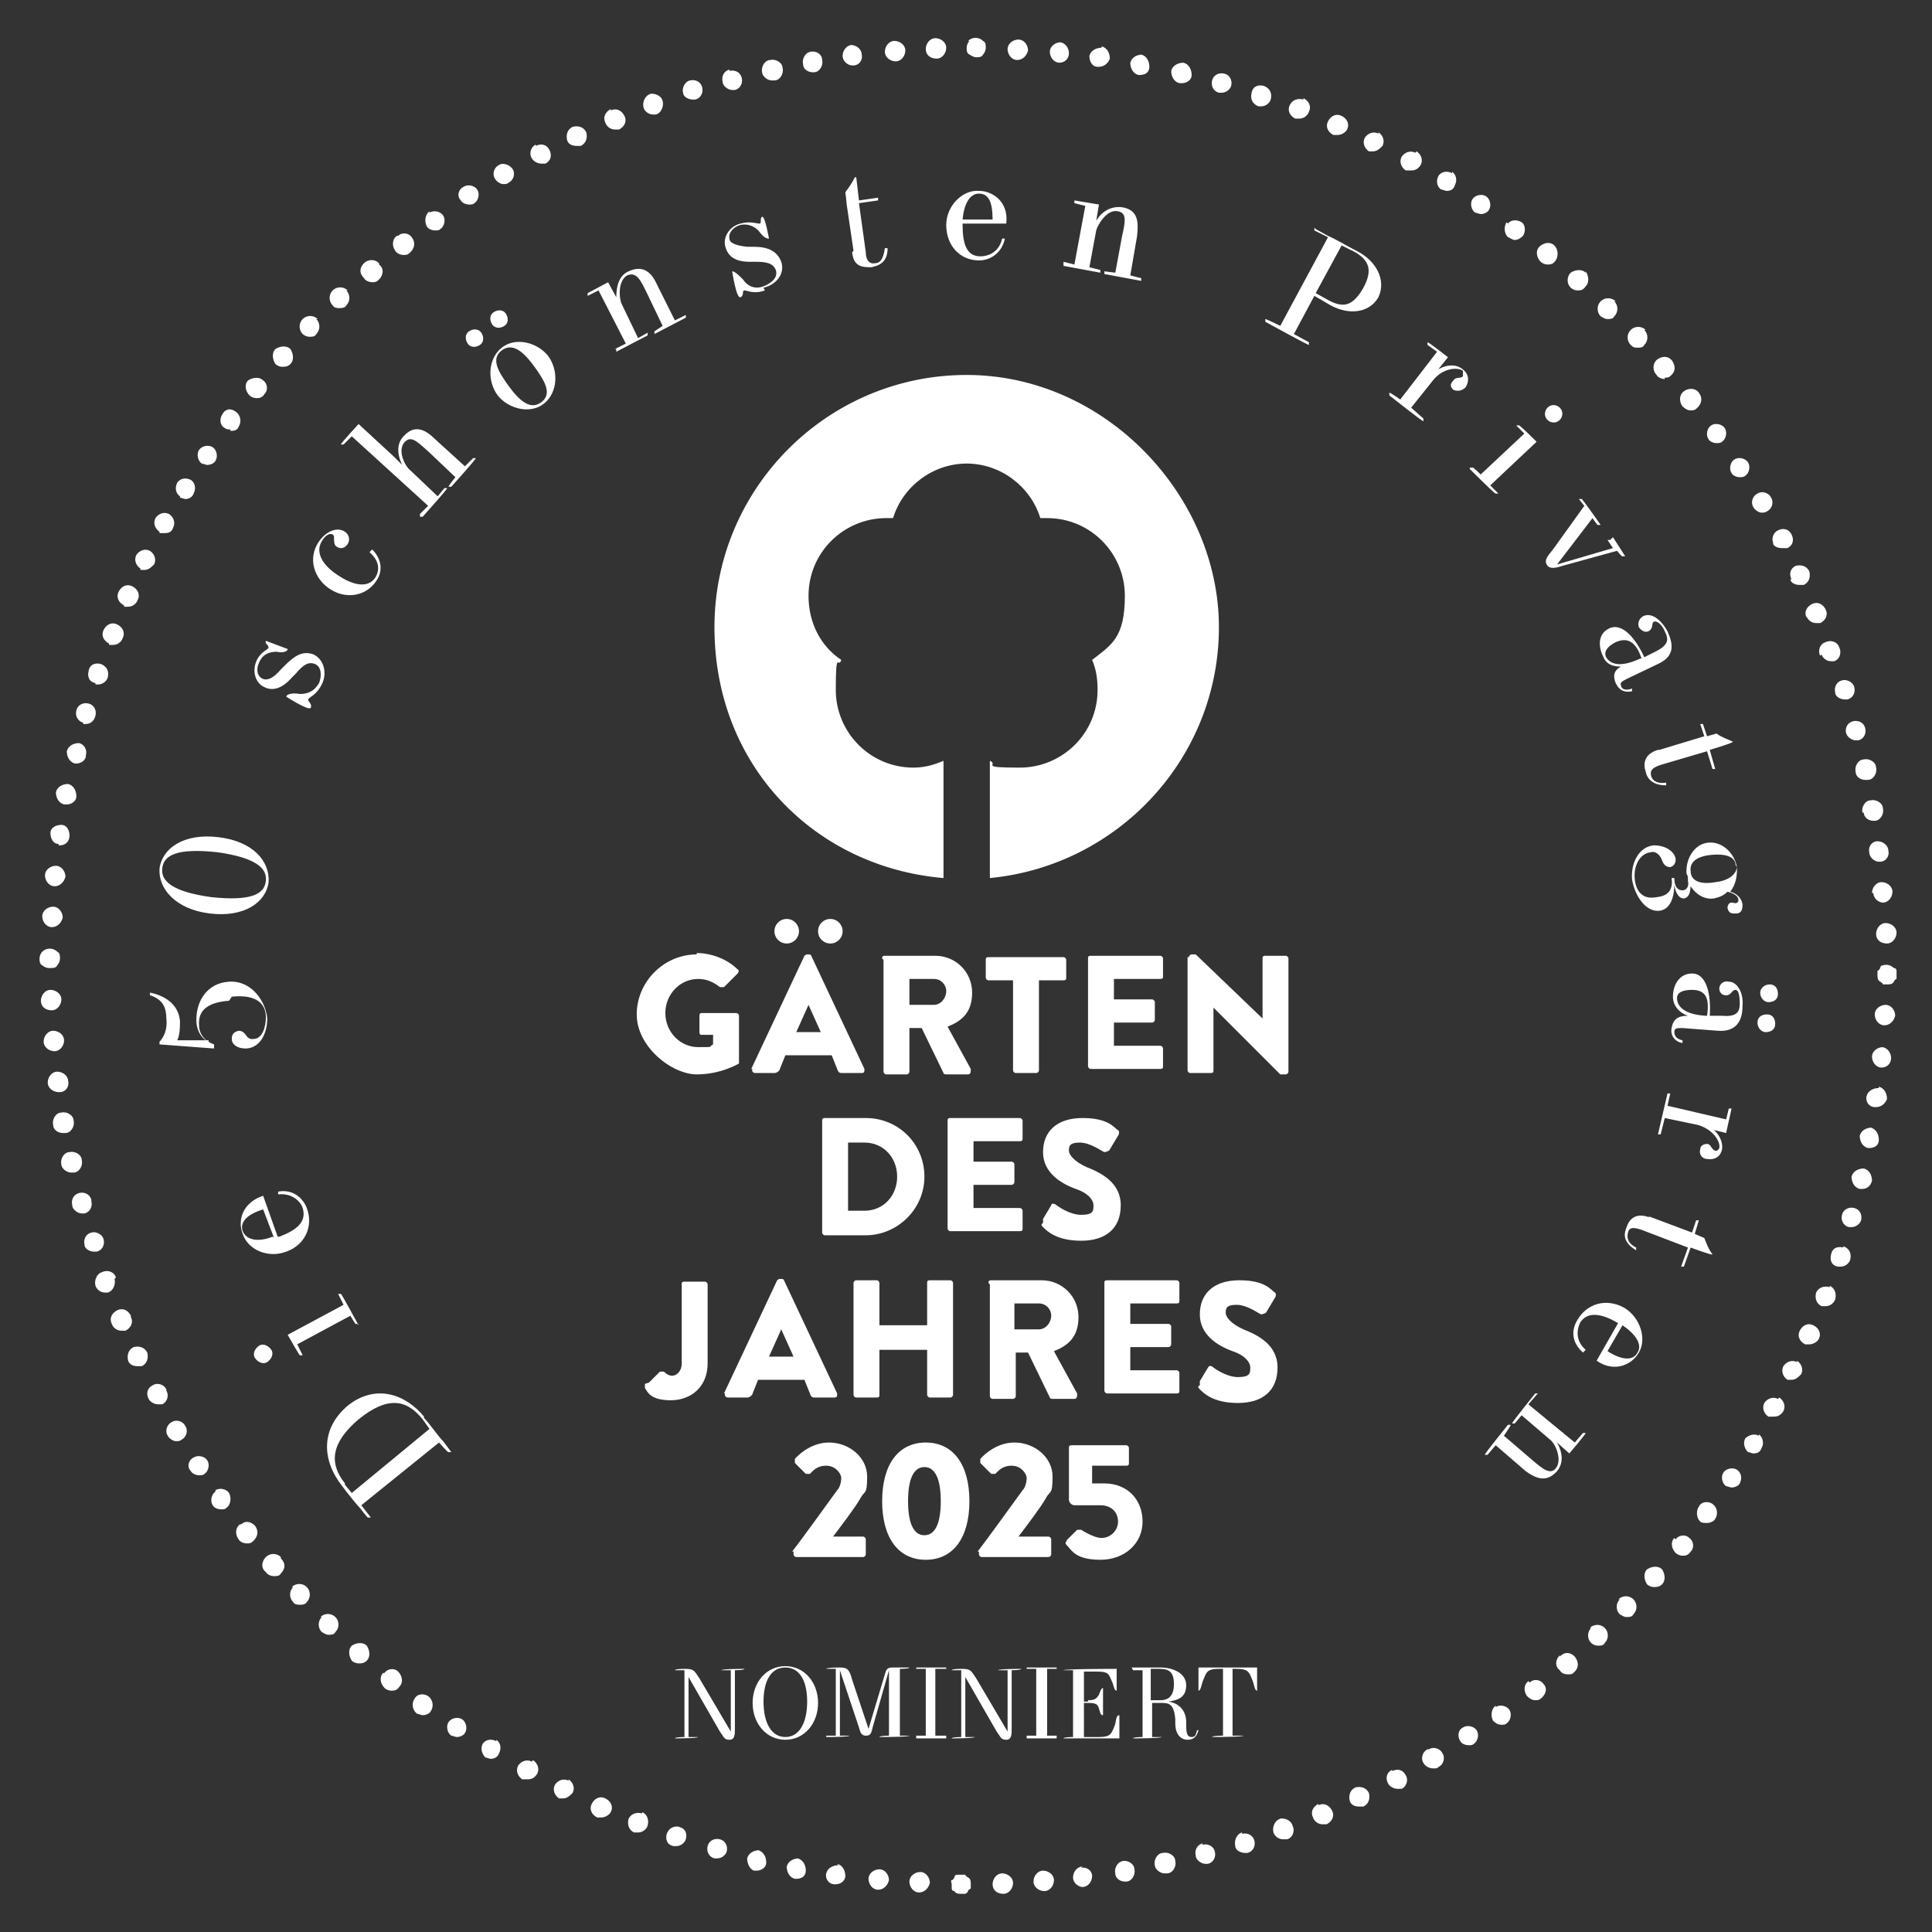 <svg xmlns="http://www.w3.org/2000/svg" viewBox="0 0 141.7 141.7"><rect x="0" y="0" width="141.7" height="141.7" fill="#333333" stroke="none"/><defs><style>.cls-1{fill:#fff}</style></defs><g id="Ebene_1"><path d="M104.7 128.3c-.4.2-.5.7-.3 1 .1.2.4.4.7.4s.3 0 .4-.1c.4-.2.5-.7.3-1-.2-.4-.7-.5-1-.3M118.8 117.3c-.3.3-.3.8 0 1.1.2.1.3.2.5.2s.4 0 .5-.2c.3-.3.3-.8 0-1.1-.3-.3-.8-.3-1.1 0M107.3 126.7c-.4.2-.4.7-.2 1 .1.2.4.3.6.3s.3 0 .4-.1c.3-.2.4-.7.2-1-.2-.3-.7-.4-1-.2M99.4 131.1c-.4.2-.5.6-.4 1 .1.3.4.4.7.4h.3c.4-.2.5-.6.4-1-.2-.4-.6-.5-1-.4M109.7 125.1c-.3.2-.4.7-.2 1.1.2.2.4.3.6.3s.3 0 .4-.1c.3-.2.4-.7.2-1-.2-.3-.7-.4-1-.2M114.4 121.4c-.3.3-.4.8 0 1.1.1.2.3.3.6.3s.3 0 .5-.2c.3-.3.3-.7 0-1.1-.3-.3-.7-.4-1.1 0M116.7 119.4c-.3.3-.3.8 0 1.1.1.1.3.2.5.2s.4 0 .5-.2c.3-.3.3-.8 0-1.1-.3-.3-.8-.3-1.1 0M96.7 132.3c-.4.2-.6.6-.4 1 .1.3.4.5.7.5h.3c.4-.2.6-.6.4-1-.2-.4-.6-.6-1-.4M112.1 123.3c-.3.2-.4.7-.1 1.1.2.2.4.3.6.3s.3 0 .5-.2c.3-.3.4-.7.1-1-.2-.3-.7-.4-1-.1M102.1 129.8c-.4.2-.5.6-.3 1 .1.2.4.4.7.4h.3c.4-.2.5-.7.3-1-.2-.4-.6-.5-1-.3M76.5 137.2c-.4 0-.7.4-.7.8s.4.7.8.7.7-.4.7-.8-.4-.7-.8-.7M79.4 136.9c-.4 0-.7.4-.7.8s.4.7.7.7c.4 0 .7-.4.7-.8s-.4-.7-.8-.6M82.4 136.5c-.4 0-.7.5-.6.9 0 .4.4.6.7.6h.1c.4 0 .7-.5.6-.9 0-.4-.5-.7-.9-.6M73.5 137.4c-.4 0-.7.4-.7.8s.3.7.8.7c.4 0 .7-.4.7-.8s-.4-.7-.8-.7M93.9 133.4c-.4.1-.6.6-.5 1 .1.3.4.5.7.5h.3c.4-.1.6-.6.4-1-.1-.4-.6-.6-1-.5M85.3 135.9c-.4 0-.7.5-.6.9 0 .3.4.6.7.6h.2c.4 0 .7-.5.6-.9 0-.4-.5-.7-.9-.6M91.1 134.4c-.4.1-.6.6-.5 1 0 .3.4.5.7.5h.2c.4-.1.6-.5.5-.9-.1-.4-.5-.6-.9-.5M88.2 135.2c-.4.1-.6.5-.5.9 0 .3.4.6.7.6h.2c.4-.1.6-.5.5-.9-.1-.4-.5-.6-.9-.5M137.3 82.7c-.4 0-.8.2-.9.6 0 .4.2.8.6.9h.1c.4 0 .7-.2.7-.6 0-.4-.2-.8-.6-.9M136.7 85.7c-.4 0-.8.2-.9.6 0 .4.2.8.6.9h.2c.3 0 .6-.2.7-.6 0-.4-.2-.8-.6-.9M131.8 99.9c-.4-.2-.8 0-1 .3-.2.4 0 .8.3 1h.3c.3 0 .5-.2.7-.4.2-.4 0-.8-.3-1M130.4 102.6c-.4-.2-.8 0-1 .3-.2.4 0 .8.3 1h.4c.3 0 .5-.1.7-.4.2-.4 0-.8-.3-1M127.4 107.8c-.3-.2-.8-.1-1 .2-.2.3-.1.8.2 1 .1 0 .3.1.4.1.2 0 .5-.1.6-.3.2-.4.1-.8-.2-1M129 105.3c-.4-.2-.8 0-1 .2-.2.4 0 .8.2 1 .1 0 .3.1.4.1.3 0 .5-.1.6-.4.2-.3.1-.8-.2-1M134.2 94.4c-.4-.1-.8 0-1 .4-.1.4 0 .8.4 1h.3c.3 0 .6-.2.7-.5.1-.4 0-.8-.4-1M133 97.2c-.4-.2-.8 0-1 .4-.2.4 0 .8.4 1h.3c.3 0 .6-.2.7-.4.2-.4 0-.8-.4-1M136 88.6c-.4-.1-.8.1-.9.5-.1.4.1.8.5.9h.2c.3 0 .6-.2.7-.5.1-.4-.1-.8-.5-.9M135.2 91.5c-.4-.1-.8 0-.9.5-.1.4 0 .8.5.9h.2c.3 0 .6-.2.7-.5.1-.4 0-.8-.5-1M122.8 112.8c-.3.3-.2.8.1 1.1.1.1.3.2.5.2s.4 0 .6-.3c.3-.3.2-.8-.1-1-.3-.3-.8-.2-1 .1M138.3 73.7c-.4 0-.8.3-.8.7 0 .4.3.8.7.8.4 0 .7-.3.8-.7 0-.4-.3-.8-.7-.8M137.8 79.8c-.4 0-.8.2-.9.6s.2.8.6.8h.1c.4 0 .7-.3.8-.6 0-.4-.2-.8-.6-.9M138.1 76.8c-.4 0-.8.3-.8.7 0 .4.3.8.7.8.4 0 .7-.3.7-.7 0-.4-.3-.8-.7-.8M120.8 115.1c-.3.3-.2.8 0 1.1.1.1.3.2.5.2s.4 0 .6-.2c.3-.3.2-.8 0-1.1-.3-.3-.8-.2-1.1 0M124.6 110.5c-.2.3-.2.8.1 1.1.1.1.3.1.5.1s.5-.1.6-.3c.2-.3.2-.8-.2-1.1-.3-.2-.8-.2-1 .2M135.4 53.7c0 .3.4.6.7.6h.2c.4-.1.6-.5.5-.9-.1-.4-.5-.6-.9-.5-.4.1-.6.5-.5.9M137.1 62.5c0 .4.4.7.7.7h.1c.4 0 .7-.4.6-.8 0-.4-.4-.7-.8-.7s-.7.4-.6.8M118.5 22.1c-.3-.3-.8-.3-1.1 0-.3.3-.3.8 0 1.1.2.1.3.2.5.2s.4 0 .5-.2c.3-.3.3-.8 0-1.1M138.3 67.7c-.4 0-.7.4-.7.8s.3.7.8.7c.4 0 .7-.4.7-.8s-.4-.7-.8-.7M136.1 56.6c0 .4.4.6.7.6h.2c.4 0 .7-.5.6-.9 0-.4-.5-.7-.9-.6-.4 0-.7.5-.6.9M131.3 42.5c.1.3.4.4.7.4h.3c.4-.2.5-.6.4-1-.2-.4-.6-.5-1-.4-.4.2-.5.6-.3 1M127.6 35c.1 0 .3 0 .4-.1.3-.2.4-.7.2-1-.2-.3-.7-.4-1-.2-.3.2-.4.7-.2 1 .1.2.4.3.6.3M125.9 32.5c.1 0 .3 0 .4-.1.3-.2.4-.7.2-1-.2-.3-.7-.4-1-.2-.3.2-.4.7-.2 1 .1.2.4.3.6.3M124 30.1c.2 0 .3 0 .5-.2.3-.3.4-.7.1-1.1-.2-.3-.7-.4-1.1-.1-.3.2-.4.7-.1 1.1.2.2.4.3.6.3M129.2 37.6c.1 0 .3 0 .4-.1.4-.2.5-.7.3-1-.2-.4-.7-.5-1-.3-.4.2-.5.7-.3 1 .1.2.4.4.6.4M122.1 27.7c.2 0 .3 0 .5-.2.3-.3.3-.7 0-1.1-.3-.3-.7-.3-1.1 0-.3.3-.3.8 0 1.1.1.2.4.3.6.3M133.6 48c.1.3.4.5.7.5h.2c.4-.1.6-.6.4-1-.1-.4-.6-.6-1-.4-.4.1-.6.6-.4 1M134.6 50.8c0 .3.4.5.7.5h.2c.4-.1.6-.5.5-.9-.1-.4-.6-.6-.9-.5-.4.1-.6.5-.5.9M137.4 65.5c0 .4.4.7.7.7.4 0 .7-.4.7-.8s-.4-.7-.8-.7-.7.4-.7.8M130 39.8c.1.3.4.4.7.4h.4c.4-.2.5-.6.3-1s-.6-.5-1-.3-.5.7-.3 1M74.7 2.9c-.4 0-.8.3-.8.7 0 .4.3.8.7.8.4 0 .7-.3.8-.7 0-.4-.3-.8-.7-.8M132.5 45.2c.1.3.4.5.7.5h.3c.4-.2.6-.6.4-1-.2-.4-.6-.6-1-.4-.4.2-.6.6-.4 1M136.7 59.6c0 .4.4.6.7.6h.1c.4 0 .7-.5.6-.9 0-.4-.5-.7-.9-.6-.4 0-.7.5-.6.9M98.4 8.5c-.4-.2-.8 0-1 .4-.2.4 0 .8.4 1h.3c.3 0 .6-.2.7-.4.2-.4 0-.8-.4-1M92.7 6.3c-.4-.1-.8 0-.9.5-.1.4 0 .8.5 1h.2c.3 0 .6-.2.7-.5.1-.4 0-.8-.5-1M95.6 7.3c-.4-.1-.8 0-1 .4-.2.4 0 .8.4 1h.3c.3 0 .6-.2.7-.5.2-.4 0-.8-.4-1M77.8 3.1c-.4 0-.8.3-.8.7 0 .4.3.8.7.8.4 0 .7-.3.7-.7 0-.4-.3-.8-.7-.8M114 18c-.3-.3-.8-.2-1.1.1-.3.3-.2.8.1 1.1.1.1.3.2.5.2s.4 0 .6-.3c.2-.3.2-.8-.1-1.1M101.1 9.8c-.4-.2-.8 0-1 .3-.2.4 0 .8.3 1h.3c.3 0 .5-.2.7-.4.2-.4 0-.8-.3-1M106.5 12.7c-.4-.2-.8-.1-1 .2-.2.4-.1.8.2 1 .1 0 .3.1.4.1.3 0 .5-.1.6-.4.2-.4.1-.8-.2-1M109 14.4c-.3-.2-.8-.1-1 .2-.2.3-.1.8.2 1 .1 0 .3.1.4.1.2 0 .5-.1.6-.3.2-.3.1-.8-.2-1M110.5 16.3c-.2.3-.2.8.1 1.1.1 0 .3.2.5.2s.4-.1.6-.3c.2-.3.2-.8-.1-1-.3-.2-.8-.2-1 .1M103.8 11.2c-.4-.2-.8 0-1 .3-.2.4 0 .8.3 1h.4c.3 0 .5-.1.7-.4.2-.4 0-.8-.3-1M86.8 4.6c-.4 0-.8.2-.9.6 0 .4.2.8.6.9h.2c.3 0 .7-.2.7-.6 0-.4-.2-.8-.6-.9M120.7 24.2c-.3-.3-.8-.3-1.1 0-.3.3-.3.8 0 1.1.2.2.3.2.5.2s.4 0 .5-.2c.3-.3.3-.8 0-1.1M116.3 20c-.3-.3-.8-.2-1.1 0-.3.3-.3.8 0 1.1.1.1.3.2.5.2s.4 0 .6-.3c.3-.3.2-.8 0-1.1M83.8 4c-.4 0-.8.2-.9.6 0 .4.2.8.6.9h.1c.4 0 .7-.2.7-.6 0-.4-.2-.8-.6-.9M80.8 3.5c-.4 0-.8.2-.9.6 0 .4.2.8.6.8h.1c.4 0 .7-.3.8-.6 0-.4-.2-.8-.6-.9M89.8 5.4c-.4-.1-.8.1-.9.5-.1.4.1.8.5.9h.2c.3 0 .6-.2.7-.5.1-.4-.1-.8-.5-.9M18.8 29.2c.2 0 .4 0 .6-.3.3-.3.2-.8-.1-1-.3-.3-.8-.2-1.1 0-.3.3-.2.8.1 1.1.1.1.3.2.5.2M25.5 21.3c-.3-.3-.8-.3-1.1 0-.3.3-.3.8 0 1.1.1.2.4.2.5.2s.4 0 .5-.2c.3-.3.3-.8 0-1.1M15.2 34.1c.2 0 .5-.1.6-.3.2-.3.1-.8-.2-1-.3-.2-.8-.1-1 .2-.2.3-.1.8.2 1 .1 0 .3.1.4.1M16.9 31.6c.2 0 .5 0 .6-.3.2-.3.2-.8-.2-1.1s-.8-.2-1 .2c-.2.3-.2.8.2 1 .1.1.3.1.4.1M23.3 23.4c-.3-.3-.8-.3-1.1 0-.3.3-.3.8 0 1.1.1.1.3.2.5.2s.4 0 .5-.2c.3-.3.3-.8 0-1.1M13.2 36.5c.1 0 .3.1.4.1.2 0 .5-.1.6-.4.2-.4.1-.8-.2-1-.4-.2-.8-.1-1 .2-.2.4-.1.8.2 1M4.8 59h.1c.3 0 .7-.2.7-.6 0-.4-.2-.8-.6-.9-.4 0-.8.2-.9.6 0 .4.2.8.6.9M4.3 62h.1c.4 0 .7-.3.7-.7 0-.4-.2-.8-.6-.8-.4 0-.8.2-.8.6 0 .4.2.8.6.8M4 65c.4 0 .7-.3.8-.7 0-.4-.3-.8-.7-.8s-.8.3-.8.7c0 .4.3.8.7.8M3.8 68c.4 0 .7-.3.8-.7 0-.4-.3-.8-.7-.8-.4 0-.8.3-.8.7 0 .4.3.8.7.8M5.4 56h.2c.3 0 .7-.2.7-.6.1-.4-.1-.8-.5-.9-.4 0-.8.2-.9.6 0 .4.2.8.6.9M9.1 44.5h.3c.3 0 .6-.2.7-.5.2-.4 0-.8-.4-1-.4-.2-.8 0-1 .4-.2.4 0 .8.4 1M11.7 39.1h.4c.3 0 .5-.1.6-.4.2-.4 0-.8-.3-1-.4-.2-.8 0-1 .3-.2.4 0 .8.3 1M10.3 41.8h.3c.3 0 .5-.2.7-.4.2-.4 0-.8-.3-1-.4-.2-.8 0-1 .3-.2.4 0 .8.3 1M8 47.3h.3c.3 0 .6-.2.7-.5.2-.4 0-.8-.4-1-.4-.2-.8 0-1 .4-.2.4 0 .8.4 1M7 50.2h.2c.3 0 .6-.2.7-.5.1-.4 0-.8-.5-1-.4-.1-.8 0-.9.5-.1.4 0 .8.5.9M6.1 53.1h.2c.3 0 .6-.2.7-.6.1-.4-.1-.8-.5-.9-.4-.1-.8.1-.9.5-.1.4.1.8.5.9M36.6 12.1c-.4.2-.5.7-.3 1 .1.2.4.4.6.4s.3 0 .4-.1c.4-.2.5-.7.3-1s-.7-.5-1-.3M59.5 3.8c-.4 0-.7.5-.6.9 0 .4.4.6.7.6h.1c.4 0 .7-.5.6-.9 0-.4-.4-.7-.9-.6M53.5 5.1c-.4.1-.6.5-.5.9 0 .3.4.6.7.6h.2c.4-.1.6-.5.5-.9-.1-.4-.5-.6-.9-.5M56.5 4.4c-.4 0-.7.5-.6.9 0 .3.4.6.7.6h.2c.4 0 .7-.5.6-.9 0-.4-.5-.7-.9-.6M50.6 5.9c-.4.1-.6.6-.5.9 0 .3.4.5.7.5h.2c.4-.1.6-.5.5-.9-.1-.4-.5-.6-.9-.5M62.5 3.3c-.4 0-.7.4-.7.8s.4.7.7.7h.1c.4 0 .7-.4.6-.8 0-.4-.4-.7-.8-.7M68.6 2.8c-.4 0-.7.4-.7.8s.3.7.8.7c.4 0 .7-.4.7-.8s-.4-.7-.8-.7M47.7 6.9c-.4.1-.6.6-.5 1 .1.3.4.5.7.5h.2c.4-.1.6-.6.5-1-.1-.4-.6-.6-1-.5M65.6 3c-.4 0-.7.4-.7.8s.4.7.8.7.7-.4.7-.8-.4-.7-.8-.7M39.3 10.6c-.4.2-.5.7-.3 1 .1.2.4.4.7.4h.3c.4-.2.5-.6.3-1s-.6-.5-1-.3M29.1 17.3c-.3.2-.4.7-.1 1.1.1.2.4.3.6.3s.3 0 .5-.2c.3-.3.4-.7.1-1.1-.2-.3-.7-.4-1-.1M20.7 26.9c.2 0 .4 0 .6-.2.3-.3.2-.8 0-1.1-.3-.3-.8-.2-1.1 0-.3.3-.2.8 0 1.1.1.1.3.2.5.2M31.5 15.5c-.3.2-.4.7-.2 1.1.1.2.4.3.6.3s.3 0 .4-.1c.3-.2.4-.7.2-1-.2-.3-.7-.4-1-.2M42 9.3c-.4.2-.5.6-.4 1 .1.3.4.4.7.4h.3c.4-.2.5-.6.4-1-.2-.4-.6-.5-1-.4M44.8 8c-.4.2-.6.6-.4 1 .1.3.4.5.7.5h.3c.4-.2.6-.6.4-1-.2-.4-.6-.6-1-.4M27.8 19.3c-.3-.3-.8-.3-1.1 0-.3.3-.4.7 0 1.1.1.2.4.3.6.3s.3 0 .5-.2c.3-.3.4-.8 0-1.1M34 13.7c-.4.2-.5.7-.2 1 .1.2.4.3.6.3s.3 0 .4-.1c.3-.2.4-.7.2-1-.2-.3-.7-.4-1-.2M3.8 74.1c.4 0 .7-.4.7-.8s-.4-.7-.8-.7-.7.4-.7.8.3.7.8.7M4 77.1c.4 0 .7-.4.7-.8s-.4-.7-.8-.7-.7.4-.7.8.4.7.8.7ZM58.6 136.3c-.4 0-.8.2-.9.6 0 .4.2.8.6.9h.1c.4 0 .7-.2.7-.6 0-.4-.2-.8-.6-.9M36.4 127.7c-.4-.2-.8-.1-1 .2-.2.4 0 .8.2 1 .1 0 .3.1.4.1.2 0 .5-.1.6-.4.2-.4.1-.8-.2-1M32.9 126.3c-.2.3-.1.8.2 1 .1 0 .3.1.4.1.2 0 .5-.1.6-.3.2-.3.1-.8-.2-1-.3-.2-.8-.1-1 .2M39 129.2c-.4-.2-.8 0-1 .3-.2.4 0 .8.3 1h.4c.3 0 .5-.1.7-.4.2-.4 0-.8-.3-1M41.7 130.6c-.4-.2-.8 0-1 .3-.2.4 0 .8.3 1h.3c.3 0 .5-.2.7-.4.2-.4 0-.8-.3-1M30.4 124.6c-.2.3-.2.8.2 1.1.1 0 .3.1.4.1.2 0 .5-.1.6-.3.2-.3.2-.8-.2-1.1-.3-.2-.8-.2-1 .2M25.8 120.7c-.3.3-.2.8 0 1.1.1.1.3.2.5.2s.4 0 .6-.2c.3-.3.2-.8 0-1.1-.3-.3-.8-.2-1.1 0M4.4 80.1c.4 0 .7-.4.6-.8 0-.4-.4-.7-.8-.7s-.7.4-.7.8.4.7.8.7M44.4 131.9c-.4-.2-.8 0-1 .4-.2.4 0 .8.4 1h.3c.3 0 .6-.2.7-.4.2-.4 0-.8-.4-1M67.5 137.3c-.4 0-.8.3-.8.7 0 .4.3.8.7.8.4 0 .7-.3.8-.7 0-.4-.3-.8-.7-.8M64.5 137.1c-.4 0-.8.3-.8.7 0 .4.3.8.7.8.4 0 .7-.3.8-.7 0-.4-.3-.8-.7-.8M61.5 136.8c-.4 0-.8.2-.9.6s.2.8.6.8h.1c.4 0 .7-.3.7-.6 0-.4-.2-.8-.6-.9M23.6 118.6c-.3.3-.3.8 0 1.1.2.1.3.2.5.2s.4 0 .5-.2c.3-.3.3-.8 0-1.1-.3-.3-.8-.3-1.1 0M55.7 135.7c-.4 0-.8.2-.9.6 0 .4.2.8.5.9h.2c.3 0 .7-.2.7-.6 0-.4-.2-.8-.6-.9M49.9 134c-.4-.1-.8 0-1 .5-.1.4 0 .8.5.9h.2c.3 0 .6-.2.7-.5.1-.4 0-.8-.5-.9M47.1 133c-.4-.1-.8 0-1 .4-.1.4 0 .8.4 1h.3c.3 0 .6-.2.7-.5.1-.4 0-.8-.4-1M52.8 134.9c-.4-.1-.8.1-.9.5-.1.4.1.8.5.9h.2c.3 0 .6-.2.7-.5.1-.4-.1-.8-.5-.9M28.1 122.7c-.3.3-.2.8.1 1.1.1.1.3.2.5.2s.4 0 .6-.3c.3-.3.2-.8-.1-1.1-.3-.3-.8-.2-1 .1M7.6 90.9c-.1-.4-.6-.6-.9-.5-.4.1-.6.5-.5.9 0 .3.4.5.7.5h.2c.4-.1.6-.5.5-.9M8.5 93.7c-.1-.4-.6-.6-1-.4-.4.1-.6.6-.5 1 .1.3.4.5.7.5h.2c.4-.1.6-.6.5-1M9.6 96.5c-.2-.4-.6-.6-1-.4s-.6.6-.4 1c.1.3.4.5.7.5h.3c.4-.2.6-.6.4-1M4.8 83.1c.4 0 .7-.5.6-.9 0-.4-.5-.7-.9-.6-.4 0-.7.5-.6.9 0 .4.4.6.7.6h.1M10.8 99.2c-.2-.4-.6-.5-1-.4-.4.2-.5.6-.4 1 .1.3.4.4.7.4h.3c.4-.2.5-.6.4-1M5.4 86c.4 0 .7-.5.6-.9 0-.4-.5-.7-.9-.6-.4 0-.7.5-.6.9 0 .3.4.6.7.6h.2M6.7 88c-.1-.4-.5-.6-.9-.5-.4.1-.6.5-.5.9 0 .3.4.6.7.6h.2c.4-.1.6-.5.5-.9M12.2 101.9c-.2-.4-.7-.5-1-.3-.4.2-.5.6-.3 1 .1.2.4.4.7.4h.3c.4-.2.5-.7.3-1M15.8 109.4c-.3.2-.4.7-.2 1 .1.2.4.3.6.3s.3 0 .4-.1c.3-.2.4-.7.2-1.1-.2-.3-.7-.4-1-.2M17.6 111.8c-.3.2-.4.7-.1 1.1.1.2.4.3.6.3s.3 0 .5-.2c.3-.3.4-.7.1-1.1-.3-.3-.7-.4-1-.1M20.6 114.2c-.3-.3-.8-.3-1.1 0-.3.3-.4.8 0 1.1.1.2.4.3.6.3s.4 0 .5-.2c.3-.3.4-.7 0-1.1ZM14.2 106.9c-.4.2-.5.7-.2 1 .1.2.4.3.6.3s.3 0 .4-.1c.3-.2.4-.7.2-1-.2-.3-.7-.4-1-.2M12.6 104.3c-.4.2-.5.7-.3 1 .1.2.4.4.6.4s.3 0 .4-.1c.4-.2.5-.7.3-1-.2-.4-.7-.5-1-.3M21.5 116.4c-.3.3-.3.8 0 1.1.1.2.4.2.5.2s.4 0 .5-.2c.3-.3.3-.8 0-1.1-.3-.3-.8-.3-1.1 0M70.8 137.5h-.6s-.2 0-.2.2c0 0-.1.2-.2.2s0 .2 0 .3v.3s0 .2.2.2c.1.2.3.2.5.2h.3s.2-.1.2-.2.1-.1.2-.2v-.3c0-.2 0-.4-.2-.5 0 0-.2-.1-.2-.2M3.7 71c.2 0 .4 0 .5-.2.1-.1.2-.3.2-.5s0-.4-.2-.5c-.3-.3-.8-.3-1.1 0-.1.1-.2.3-.2.5s0 .4.2.5c.1.1.3.2.5.2M71.1 3c-.1.1-.2.3-.2.5s0 .4.2.5.3.2.5.2.4 0 .5-.2c.1-.1.2-.3.2-.5s0-.4-.2-.5c-.3-.3-.8-.3-1.1 0M139.1 71.2s0-.2-.2-.2c-.2-.2-.5-.3-.8-.2 0 0-.2 0-.2.2 0 0-.1.2-.2.2v.3c0 .2 0 .4.2.5 0 0 .2.1.2.2h.3c.2 0 .4 0 .5-.2 0 0 .1-.2.2-.2v-.6M70.9 27.5c-10.2 0-18.5 8.3-18.5 18.5s7.4 17.6 16.8 18.4v-8.6c-.7.3-1.4.5-2.2.5-3.2 0-5.7-2.6-5.7-5.7s.2-1.5.4-2.2c-1.5-1-2.4-2.7-2.4-4.7 0-3.2 2.6-5.7 5.7-5.7h.5c.7-2.3 2.9-4 5.4-4s4.7 1.7 5.4 4h.5c3.2 0 5.7 2.6 5.7 5.7s-1 3.6-2.4 4.7c.3.7.4 1.4.4 2.2 0 3.2-2.6 5.7-5.7 5.7s-1.5-.2-2.2-.5v8.6c9.4-.9 16.8-8.8 16.8-18.4s-8.3-18.5-18.5-18.5M51.1 69.9c1 0 2.2.4 3 1.2.1 0 .1.2 0 .3l-1 1h-.3c-.5-.4-1-.6-1.6-.6-1.3 0-2.4 1.1-2.4 2.5s1.1 2.5 2.4 2.5.7 0 1.1-.2v-.7h-.8c-.1 0-.2 0-.2-.2v-1.2c0-.1 0-.2.2-.2H54c.1 0 .2.1.2.2V78s-1.3.8-3.1.8-4.4-2-4.4-4.4 2-4.4 4.4-4.4M55.1 78.4l3.9-8.3s.1-.1.2-.1h.1s.2 0 .2.1l3.9 8.3c0 .2 0 .3-.2.3h-1.4c-.2 0-.3 0-.4-.3l-.4-1h-3.4l-.4 1c0 .1-.2.3-.4.3h-1.4c-.2 0-.3-.2-.2-.3m1.6-10.1c0-.5.4-.9.9-.9s.9.4.9.9-.4.9-.9.9-.9-.4-.9-.9m3.4 7.4-.9-2-.9 2h1.9Zm-.2-7.4c0-.5.4-.9.9-.9s.9.4.9.9-.4.9-.9.9-.9-.4-.9-.9M64.7 70.3c0-.1 0-.2.2-.2h3.7c1.5 0 2.7 1.2 2.7 2.7s-.8 2.1-1.8 2.5l1.7 3.1c0 .2 0 .4-.2.4h-1.6s-.2 0-.2-.1l-1.6-3.3h-.9v3.2c0 .1-.1.2-.2.2H65c-.1 0-.2-.1-.2-.2v-8.2Zm3.8 3.4c.5 0 .9-.5.9-1s-.4-.9-.9-.9h-1.8v1.9h1.8ZM74.3 71.9h-1.8c-.1 0-.2-.1-.2-.2v-1.3c0-.1 0-.2.2-.2H78c.1 0 .2.1.2.2v1.3c0 .1 0 .2-.2.2h-1.8v6.6c0 .1-.1.2-.2.2h-1.5c-.1 0-.2-.1-.2-.2v-6.6ZM79.8 70.3c0-.1 0-.2.2-.2h5.1c.1 0 .2.1.2.2v1.3c0 .1 0 .2-.2.2h-3.4v1.5h2.8c.1 0 .2.1.2.2v1.3c0 .1-.1.2-.2.2h-2.8v1.7h3.4c.1 0 .2.1.2.2v1.3c0 .1 0 .2-.2.2H80c-.1 0-.2-.1-.2-.2V70ZM87.2 70.2c0-.1.1-.2.2-.2h.3l4.9 4.7v-4.4c0-.1 0-.2.2-.2h1.5c.1 0 .2.1.2.2v8.3c0 .1-.1.2-.2.2h-.4L89 73.9v4.6c0 .1 0 .2-.2.2h-1.5c-.1 0-.2-.1-.2-.2v-8.3ZM60.3 82.2c0-.1 0-.2.2-.2h3c2.4 0 4.3 1.9 4.3 4.3s-2 4.3-4.3 4.3h-3c-.1 0-.2-.1-.2-.2v-8.2Zm3.1 6.6c1.4 0 2.4-1.1 2.4-2.5s-1-2.5-2.4-2.5h-1.2v5h1.2ZM69.5 82.2c0-.1 0-.2.2-.2h5.1c.1 0 .2.1.2.2v1.3c0 .1 0 .2-.2.2h-3.4v1.5h2.8c.1 0 .2.1.2.2v1.3c0 .1-.1.2-.2.2h-2.8v1.7h3.4c.1 0 .2.1.2.2v1.3c0 .1 0 .2-.2.2h-5.1c-.1 0-.2-.1-.2-.2v-8.2ZM76.5 89.4l.6-1c0-.2.3-.1.4 0 0 0 .9.7 1.8.7s.9-.3.9-.7-.4-.9-1.3-1.2c-1.1-.4-2.4-1.2-2.4-2.7s1-2.5 2.9-2.5 2.3.7 2.6.9c.1 0 .1.3 0 .4l-.6 1c0 .1-.3.2-.4.2-.1 0-1-.7-1.8-.7s-.8.3-.8.6.4.8 1.3 1.2c1 .4 2.5 1.1 2.5 2.8S81.1 91 79.3 91s-2.5-.7-2.8-1c-.1-.1-.2-.2 0-.3M47.6 101.4l.8-.8h.3c.1.1.3.3.6.3s.7-.3.7-.9v-5.8c0-.1 0-.2.2-.2h1.5c.1 0 .2.1.2.2v5.8c0 1.7-1.2 2.7-2.7 2.7s-1.7-.6-1.9-.9v-.3M53.1 102.2l3.9-8.3s.1-.1.2-.1h.1s.2 0 .2.1l3.9 8.3c0 .2 0 .3-.2.3h-1.4c-.2 0-.3 0-.4-.3l-.4-1h-3.4l-.4 1c0 .1-.2.3-.4.3h-1.4c-.2 0-.3-.2-.2-.3m5-2.7-.9-2-.9 2h1.9ZM62.6 94.1c0-.1.1-.2.2-.2h1.5c.1 0 .2.1.2.2v3.1H68v-3.1c0-.1 0-.2.2-.2h1.5c.1 0 .2.1.2.2v8.2c0 .1-.1.2-.2.2h-1.5c-.1 0-.2-.1-.2-.2V99h-3.5v3.3c0 .1 0 .2-.2.2h-1.5c-.1 0-.2-.1-.2-.2v-8.2ZM72.5 94.1c0-.1 0-.2.2-.2h3.7c1.5 0 2.7 1.2 2.7 2.7s-.8 2.1-1.8 2.5l1.7 3.1c0 .2 0 .4-.2.4h-1.6s-.2 0-.2-.1l-1.6-3.3h-.9v3.2c0 .1-.1.2-.2.2h-1.5c-.1 0-.2-.1-.2-.2v-8.2Zm3.7 3.4c.5 0 .9-.5.9-1s-.4-.9-.9-.9h-1.8v1.9h1.8ZM81 94.1c0-.1 0-.2.2-.2h5.1c.1 0 .2.1.2.2v1.3c0 .1 0 .2-.2.2h-3.4v1.5h2.8c.1 0 .2.1.2.2v1.3c0 .1-.1.2-.2.2h-2.8v1.7h3.4c.1 0 .2.1.2.2v1.3c0 .1 0 .2-.2.2h-5.1c-.1 0-.2-.1-.2-.2v-8.2ZM88 101.3l.6-1c.1-.2.3-.1.4 0 0 0 .9.7 1.8.7s.9-.3.9-.7-.4-.9-1.3-1.2c-1.1-.4-2.4-1.2-2.4-2.7s1-2.5 2.9-2.5 2.3.7 2.6.9c.1 0 .1.3 0 .4l-.6 1c0 .1-.3.2-.4.2-.1 0-1-.7-1.8-.7s-.8.3-.8.6.4.8 1.3 1.2c1 .4 2.5 1.1 2.5 2.8s-1.1 2.6-2.9 2.6-2.5-.7-2.8-1c-.1-.1-.2-.2 0-.3M58.1 113.8c.7-.9 2.5-3.4 3.3-4.5.2-.2.3-.6.3-.9s-.4-.9-1.1-.9-1 .4-1.2.6h-.3l-.8-.8v-.3s1-1.2 2.5-1.2 2.8 1.1 2.8 2.5-.2 1-.5 1.6c-.4.7-1.4 2-2 2.8h2.2c.1 0 .2.1.2.2v1.1c0 .1-.1.2-.2.2h-4.9c-.1 0-.2-.1-.2-.2v-.2ZM64.7 110.1c0-2.7 1.2-4.3 3.2-4.3s3.2 1.6 3.2 4.3-1.2 4.3-3.2 4.3-3.2-1.6-3.2-4.3m4.3 0c0-1.6-.4-2.5-1.2-2.5s-1.2.9-1.2 2.5.4 2.5 1.2 2.5 1.2-.9 1.2-2.5M71.7 113.8c.7-.9 2.5-3.4 3.3-4.5.2-.2.3-.6.3-.9s-.4-.9-1.1-.9-1 .4-1.2.6h-.3l-.8-.8v-.3s1-1.2 2.5-1.2 2.8 1.1 2.8 2.5-.2 1-.5 1.6c-.4.7-1.4 2-2 2.8h2.2c.1 0 .2.1.2.2v1.1c0 .1-.1.2-.2.2H72c-.1 0-.2-.1-.2-.2v-.2ZM78.2 113l.8-.8h.3s.9.6 1.5.6 1.2-.5 1.2-1.2-.5-1.2-1.3-1.2h-1.9c-.2 0-.4-.2-.4-.4v-3.8c0-.1 0-.2.2-.2h4c.1 0 .2.1.2.2v1.1c0 .1 0 .2-.2.2h-2.5v1.3h.9c1.7 0 2.8 1.2 2.8 2.8s-1.3 2.8-3.1 2.8-2.1-.7-2.4-1c-.2-.2-.2-.3 0-.4M31.1 104c.4.4 1 1.3 1.4 1.7l.6.8h-.2c0 .1-.7-.7-.7-.7l-5.7 4.6.7.9H27c0 .1-.6-.7-.6-.7-.3-.3-1-1.2-1.3-1.6-1.5-1.9-1.6-4.2.4-5.9 2-1.6 4.2-.9 5.6.8m-5.8 5 .5.6 5.7-4.7-.5-.7c-1.2-1.5-2.6-1.7-4.7 0-2 1.7-2.2 3.2-1 4.7M19.9 99c.2.3 0 .7-.3.9-.3.2-.7 0-.9-.3s0-.7.3-.9c.3-.2.7 0 .9.3m6.4-1.9h-.2c0 .1-.4-.6-.4-.6l-3.9 2.1.4.8H22c0 .1-.9-1.5-.9-1.5l4.1-2.2-.4-.8h.2c0-.1 1.3 2.3 1.3 2.3ZM20.3 90.7h.2c1.3-.5 2-1.1 1.7-2.1-.2-.6-.9-1.1-1.8-1v-.2c1-.2 1.8.4 2.1 1.2.5 1.3-.1 2.7-1.5 3.2-1.3.5-2.8-.1-3.2-1.3-.4-1 0-2.3 1.5-2.8l1.1 3.1Zm-.2.1-.8-2.1c-1.3.4-1.7 1-1.5 1.6.3.7 1.2.8 2.2.4M16.8 73.4c-1.4.1-2.3.6-2.2 1.8 0 .7.5 1.2 1.1 1.4v.3l-4-.3v-.2c.3-.3.6-.9.5-1.7 0-.7-.2-1.4-1.2-1.7v-.2c1 .2 2.1.8 2.2 2.1 0 .4 0 1-.2 1.4h2.3v.1c-.5-.2-.9-.8-.9-1.6 0-1.4.8-2.7 2.4-2.8 1.7-.1 2.7 1.5 2.8 2.7 0 1.2-.6 2.2-1.6 2.2-.6 0-1-.3-1-.7 0-.3.1-.5.5-.6.6 0 .5.7 1.1.6.6 0 .9-.8.9-1.6 0-.9-.6-1.7-2.5-1.5M11.7 63.7c.2-1.5 1.8-2.6 4.3-2.3 2.6.3 3.8 1.8 3.7 3.3-.2 1.5-1.8 2.6-4.3 2.3s-3.8-1.8-3.7-3.3m7.8.9c.1-.9-.7-1.7-3.6-2.1-2.9-.3-3.9.2-4 1.2-.1.9.7 1.7 3.6 2.1 2.9.3 3.9-.2 4-1.2M23.6 50.2c-.4.8-.9.9-1 1.1 0 .2.3.3.2.6s-1.8-.8-1.8-.8c0-.2.5-.3 1-.2.7 0 1.1-.3 1.4-.8.2-.5.2-1.2-.3-1.4-.5-.2-.9.1-1.4.7l-.3.3c-.7.8-1.4 1-2 .7-.7-.3-.9-1.2-.6-1.9.3-.7.8-.8.9-1 0-.2-.3-.3-.2-.5l1.6.6c0 .2-.4.3-.8.2-.7 0-1.1.3-1.3.8-.2.4-.2 1 .3 1.2.3.1.7 0 1.3-.7l.3-.3c.7-.7 1.3-1.1 2.1-.8.8.4 1 1.4.6 2.2M27.5 42.4c.4-.6.3-1.3-.4-1.9l.2-.2c.7.7.8 1.6.3 2.3-.7 1.1-2.2 1.4-3.4.6-1.1-.7-1.7-2.2-.8-3.5.5-.7 1.3-1.1 1.9-.7.3.2.4.6.2.9-.2.3-.5.4-.8.2-.2-.1-.2-.4-.2-.6 0-.2 0-.2-.1-.3-.2-.1-.5 0-.8.5-.6 1 .4 2 1.2 2.5 1.2.8 2.2.9 2.7.2M30.8 37.7l.6-.6-5.6-5.1-.6.6H25c0-.1 1.3-1.5 1.3-1.5l2.6 2.4.6.6c-.4-.8-.4-1.6.1-2.1.8-.9 1.6-.5 2.3.2l2.2 2 .6-.6h.2c0 .1-1.8 2.1-1.8 2.1h-.2c0-.1.5-.7.5-.7l-2-1.9c-.7-.6-1.2-1.2-1.7-.7-.6.6 0 1.8.4 2.1l2 1.9.5-.6h.2c0 .1-1.8 2.1-1.8 2.1h-.2ZM35.2 25.3c-.3.2-.7.2-.9-.1-.2-.3-.2-.7.1-.9.3-.2.7-.2.9.1.2.3.2.7-.1.9m1.6.2c1-.8 2.6-.4 3.4.6.8 1.1.7 2.7-.3 3.5-1 .8-2.6.4-3.4-.6-.8-1.1-.7-2.7.3-3.5m.2-1.6c-.3.2-.7.2-.9-.1-.2-.3-.2-.7.1-.9.3-.2.7-.2.9.1.2.3.2.7-.1.9m2.7 5.6c.8-.6.3-1.5-.5-2.6s-1.6-1.8-2.4-1.2c-.8.6-.3 1.5.5 2.6s1.6 1.8 2.4 1.2M45.1 25.6l.8-.4-2-3.9-.8.4v-.2l1.5-.8.6 1.1c0-.8.2-1.6.9-1.9 1.1-.5 1.7.1 2.1 1l1.3 2.6.8-.4v.2L48 24.5v-.2l.6-.4-1.2-2.5c-.4-.8-.7-1.5-1.4-1.2-.7.4-.6 1.7-.4 2.1l1.2 2.5.7-.4v.2l-2.3 1.2v-.2ZM56.1 21.3c-.8.3-1.3 0-1.5 0-.2 0 0 .4-.3.5s-.6-1.9-.6-1.9c.2 0 .5.3.8.6.4.6 1 .7 1.5.5.5-.2 1.1-.6.9-1.2-.2-.5-.7-.6-1.5-.6H55c-1.1 0-1.6-.4-1.8-1.1-.2-.7.3-1.5 1.1-1.7.7-.2 1.2 0 1.4 0 .2 0 0-.4.2-.5s.5 1.6.5 1.6c-.2 0-.4-.1-.7-.5-.4-.5-1-.6-1.4-.5-.4.1-.9.5-.8 1 0 .3.4.5 1.3.6h.5c1 0 1.7.3 2 1.1.3.9-.4 1.7-1.3 1.9M62.6 18.4l-.5-3.4h-1c0 .1 0 0 0 0h1c0-.1-.1-.9-.1-.9.3-.4.5-.7.7-1.1h.1l.2 1.7 1.4-.2v.2l-1.4.2.5 3.6c0 .6.3.9.7.8.4 0 .6-.4.7-1.1h.2c0 1.1-.7 1.3-1.2 1.4-.6 0-1.3 0-1.4-1.1M70.6 16.3v.2c0 1.4.3 2.3 1.3 2.3.7 0 1.4-.4 1.6-1.3h.2c-.2 1-1 1.6-1.9 1.6-1.4 0-2.4-1.1-2.4-2.6 0-1.4 1.2-2.6 2.4-2.5 1 0 2.2.8 2 2.4h-3.3Zm0-.2h2.2c0-1.3-.3-1.9-1-1.9s-1.1.8-1.2 1.9M78 19.2l.8.2.8-4.3-.8-.2v-.2l1.8.3-.2 1.2c.4-.7 1.1-1.1 1.9-1 1.2.2 1.2 1.1 1.1 2.1l-.5 2.9.8.2v.2l-2.7-.5v-.2l.8.1.5-2.7c.2-.9.4-1.7-.3-1.8-.8-.2-1.5 1-1.6 1.4l-.5 2.7.8.2v.2l-2.7-.5v-.2ZM96.5 16.8l.9.5c.5.2 1.5.8 2.1 1.1 1.4.7 2.2 2.1 1.6 3.4-.7 1.2-2.2 1.3-3.5.6l-1.2-.7-1.5 2.8 1.1.6v.2c-.1 0-3.2-1.7-3.2-1.7v-.2c.1 0 1.1.5 1.1.5l3.5-6.5-1-.5v-.2Zm2.9 1.7-1-.5-1.9 3.5.9.5c1.1.6 1.8.5 2.6-.9.7-1.3.4-2-.6-2.6M105.3 27.2c.6-.4 1.4-.6 2-.1.4.3.5.8.2 1.3-.3.3-.6.3-.9.2-.2-.2-.3-.4 0-.7.2-.3.5-.1.7-.3v-.4c-.4-.3-1.5-.2-2.2.7l-1.6 2 .9.8v.2c-.1 0-2.5-1.9-2.5-1.9v-.2c.1 0 .8.5.8.5l2.7-3.5-.7-.5v-.2c.1 0 1.5 1.1 1.5 1.1l-.8 1ZM107.8 34.3h.2c0-.1.6.5.6.5l3.2-3-.6-.6h.2c0-.1 1.3 1.2 1.3 1.2l-3.4 3.2.6.6h-.2c0 .1-1.9-1.8-1.9-1.8Zm5.7-3.5c-.3-.3-.2-.7 0-.9.3-.3.7-.2.9 0 .3.3.2.7 0 .9-.3.3-.7.2-.9 0M118.3 39.4l.9 1.4h-.2c0 .1-.4-.4-.4-.4l-4 1.1c-.6.2-.9.2-1.1 0-.3-.4 0-.7.4-1.2l2.3-3.2-.4-.5h.2c0-.1 1.4 1.9 1.4 1.9h-.2c0 .1-.4-.5-.4-.5l-2.6 3.4 4.1-1.2-.4-.6h.2ZM119.2 48.9c-.6 0-1.3 0-1.6-.7-.4-.8-.4-1.7.4-2.1 1-.5 2 .8 2.6 2.1l.8-.4c1-.5 1-.9.7-1.5-.2-.5-.6-.8-.8-.7-.2.1 0 .5-.4.7-.2.1-.5 0-.7-.3-.1-.3 0-.6.3-.8.6-.3 1.3.2 1.8 1.1.4.9.6 1.8-.7 2.4l-2.3 1.1c-.4.2-.5.3-.4.5 0 .2.3.4.8.2v.2c-.5.1-.9 0-1.2-.6-.2-.5-.2-1 .6-1.3Zm1.2-.6c-.4-1.2-1-1.6-1.9-1.2-.6.3-.9.7-.7 1.1.3.5 1 .8 2.5.1ZM121.7 55l3.3-1-.3-.9h.2l.3.9.7-.2c.4.3.8.4 1.2.6 0 .1-1.7.6-1.7.6l.4 1.4h-.2l-.4-1.3-3.4 1c-.6.2-.8.4-.7.8.1.4.5.6 1.1.5v.2c-1 0-1.4-.5-1.5-1-.2-.6-.1-1.3.9-1.6M124 64.6c0 .6 0 1.2-.5 1.3-.3 0-.6-.3-.7-1 0 .7-.2 1.8-1.1 1.9-1 .1-1.8-1.1-2-2.3-.1-1.2.5-2.4 1.6-2.5.8 0 1.5.4 1.6 1 0 .3-.1.5-.4.6-.3 0-.5-.2-.6-.5-.1-.3-.4-.7-.8-.6-.9.1-1.3 1.1-1.2 2 .1.9.6 1.5 1.6 1.3 1-.1 1.2-.7 1.1-1.4h.2c0 .7.3.9.6.9s.5-.3.4-.7c0-.2 0-.4-.1-.5-.1-1 .5-2.2 1.6-2.3 1.1-.1 2 .9 2.1 1.9 0 .6-.1 1.2-.5 1.7.4.1.8.4.9.9 0 .3 0 .7-.5.7-.3 0-.5 0-.6-.4 0-.2.1-.4.3-.4.2 0 .3.1.4 0 0 0 .1 0 .1-.2 0-.3-.4-.5-.8-.6-.3.3-.6.4-1 .5-.9.1-1.5-.5-1.9-1.2m3.5-1.2c0-.7-.8-.9-1.8-.8-1 .1-1.6.5-1.5 1.2 0 .7.7 1 1.8.8 1-.1 1.6-.6 1.6-1.2M123.8 74.5c-.6-.2-1.1-.7-1.1-1.4 0-.9.5-1.7 1.4-1.7 1.1 0 1.4 1.6 1.3 3.1h.9c1.1.1 1.3-.3 1.3-.9 0-.6-.1-1-.3-1-.3 0-.3.4-.7.4-.3 0-.5-.2-.5-.5s.3-.6.7-.5c.6 0 1.1.8 1 1.8 0 1-.4 1.9-1.8 1.8l-2.6-.2c-.4 0-.6 0-.6.3 0 .2.1.5.6.6v.2c-.6-.1-.9-.6-.8-1.1s.3-.9 1.2-.9Zm1.4 0c.2-1.3-.1-1.9-1.1-1.9-.7 0-1.1.2-1.1.6 0 .6.5 1.2 2.1 1.3h.1Zm3.7.5c0-.4.3-.6.7-.6.4 0 .6.3.6.7 0 .4-.3.6-.7.6-.3 0-.6-.3-.6-.7m.2-2.2c0-.3.3-.6.7-.6.4 0 .6.3.6.7 0 .4-.3.6-.7.6-.3 0-.6-.3-.6-.7M125.3 82.6c.6.3 1.1 1 1 1.7-.1.5-.5.8-1.1.7-.4 0-.6-.4-.5-.7 0-.3.3-.4.5-.4.3 0 .3.4.6.5.1 0 .2 0 .3-.2.1-.5-.5-1.4-1.6-1.7l-2.4-.5-.3 1.2h-.2l.7-3h.2l-.2.9 4.3 1 .2-.8h.2l-.4 1.8-1.2-.3ZM120.9 89.2l3.2 1.2.3-.9h.2l-.3 1 .7.3c.2.5.3.8.6 1.2 0 .1-1.6-.5-1.6-.5l-.5 1.4h-.2l.5-1.4-3.4-1.3c-.6-.2-.9-.2-1 .2-.1.4 0 .8.6 1.1v.2c-1-.6-.9-1.2-.7-1.7.2-.6.7-1.1 1.7-.7M118.8 97.1l-.2-.1c-1.2-.7-2.2-.8-2.7 0-.3.6-.3 1.4.4 2l-.2.2c-.8-.7-.9-1.6-.4-2.4.7-1.2 2.1-1.6 3.4-.9 1.2.7 1.7 2.3 1.1 3.3-.5.9-1.8 1.5-3.1.6l1.6-2.8Zm.2.1-1.1 1.9c1.1.7 1.9.7 2.2.1.4-.6-.2-1.4-1.1-2M112.7 102.3l-.6.7 3.4 2.8.6-.7h.2c0 .1-1.2 1.5-1.2 1.5l-.9-.8c.4.7.5 1.5 0 2.1-.8.9-1.6.5-2.3 0l-2.2-1.9-.6.7h-.2c0-.1 1.7-2.2 1.7-2.2h.2c0 .1-.5.8-.5.8l2.1 1.8c.7.6 1.3 1.1 1.7.6.5-.6 0-1.8-.4-2.1l-2.1-1.8-.5.6h-.2c0-.1 1.7-2.2 1.7-2.2h.2ZM53.9 126.8c0 .4 0 .8-.4.8s-.4-.2-.7-.6l-2.3-4v4.4h.7c0 .1-1.7.1-1.7.1 0-.1.7-.1.7-.1v-4.9h-.7c0-.1.7-.1.7-.1.7 0 .7.1 1.1.7l2.3 3.9v-4.5h-.7c0-.1 1.7-.1 1.7-.1 0 .1-.7.1-.7.1v4.3ZM57.6 122.2c1.4 0 2.4 1.2 2.4 2.7s-1 2.7-2.4 2.7-2.4-1.2-2.4-2.7 1-2.7 2.4-2.7m0 5.2c1 0 1.6-1 1.6-2.6s-.6-2.5-1.6-2.5-1.6.9-1.6 2.5.6 2.6 1.6 2.6M60.6 127.3h.7v-4.9h-.7c0-.1 1-.1 1-.1.5 0 .7.1.9.9l1.2 3.6 1.2-4c.1-.4.2-.5.6-.5h1.2c0 .1-.7.1-.7.1v4.9h.7c0 .1-2.2.1-2.2.1 0-.1.7-.1.7-.1v-4.8l-1.2 4.2c-.1.5-.2.6-.5.6s-.4-.2-.5-.6l-1.4-4.2v4.8h.7c0 .1-1.7.1-1.7.1ZM67.2 127.5v-.2h.7v-4.9h-.7v-.1h2.2v.1h-.8v4.9h.8v.2h-2.2zM74.2 126.8c0 .4 0 .8-.4.8s-.4-.2-.7-.6l-2.3-4v4.4h.7c0 .1-1.7.1-1.7.1 0-.1.7-.1.7-.1v-4.9h-.7c0-.1.7-.1.7-.1.7 0 .7.1 1.1.7l2.3 3.9v-4.5h-.7c0-.1 1.7-.1 1.7-.1 0 .1-.7.1-.7.1v4.3ZM75.3 127.5v-.2h.7v-4.9h-.7v-.1h2.2v.1h-.7v4.9h.7v.2h-2.2zM79.8 124.7c.5 0 .6-.1.8-.4.1-.3.2-.5.3-.5v2c-.2 0-.2-.2-.3-.5-.1-.3-.2-.4-.8-.4h-.3v2.5h1.1c.8 0 .9-.2 1.1-.7.2-.4.1-.9.4-.9v1.7H78c0-.1.7-.1.7-.1v-4.9H78c0-.1 3.9-.1 3.9-.1v1.6c-.2 0-.2-.4-.4-.8-.2-.5-.3-.6-1.1-.6h-.9v2.2h.3ZM83 122.3H85.1c.9 0 1.9.4 1.9 1.3s-.6 1.1-1.3 1.2c.7.1 1.3.6 1.3 1.5v.2c0 .7.1.9.4.9s.3-.2.4-.5h.1c-.1.4-.3.7-.8.7s-.9-.4-.9-1.2v-.3c-.1-1.2-.5-1.2-1.1-1.2h-.6v2.5h.7c0 .1-2.1.1-2.1.1 0-.1.7-.1.7-.1v-4.9h-.7Zm1.9.1h-.5v2.3h.7c.5 0 1-.2 1-1.2s-.5-1.1-1.1-1.1M92.2 122.3v1.7c-.2 0-.2-.5-.4-.9-.2-.5-.3-.7-1.1-.7h-.3v4.9h.8c0 .1-2.3.1-2.3.1 0-.1.8-.1.8-.1v-4.9h-.3c-.8 0-.9.2-1.1.7-.2.4-.2.9-.4.9v-1.7h4.4Z" class="cls-1"/></g></svg>
